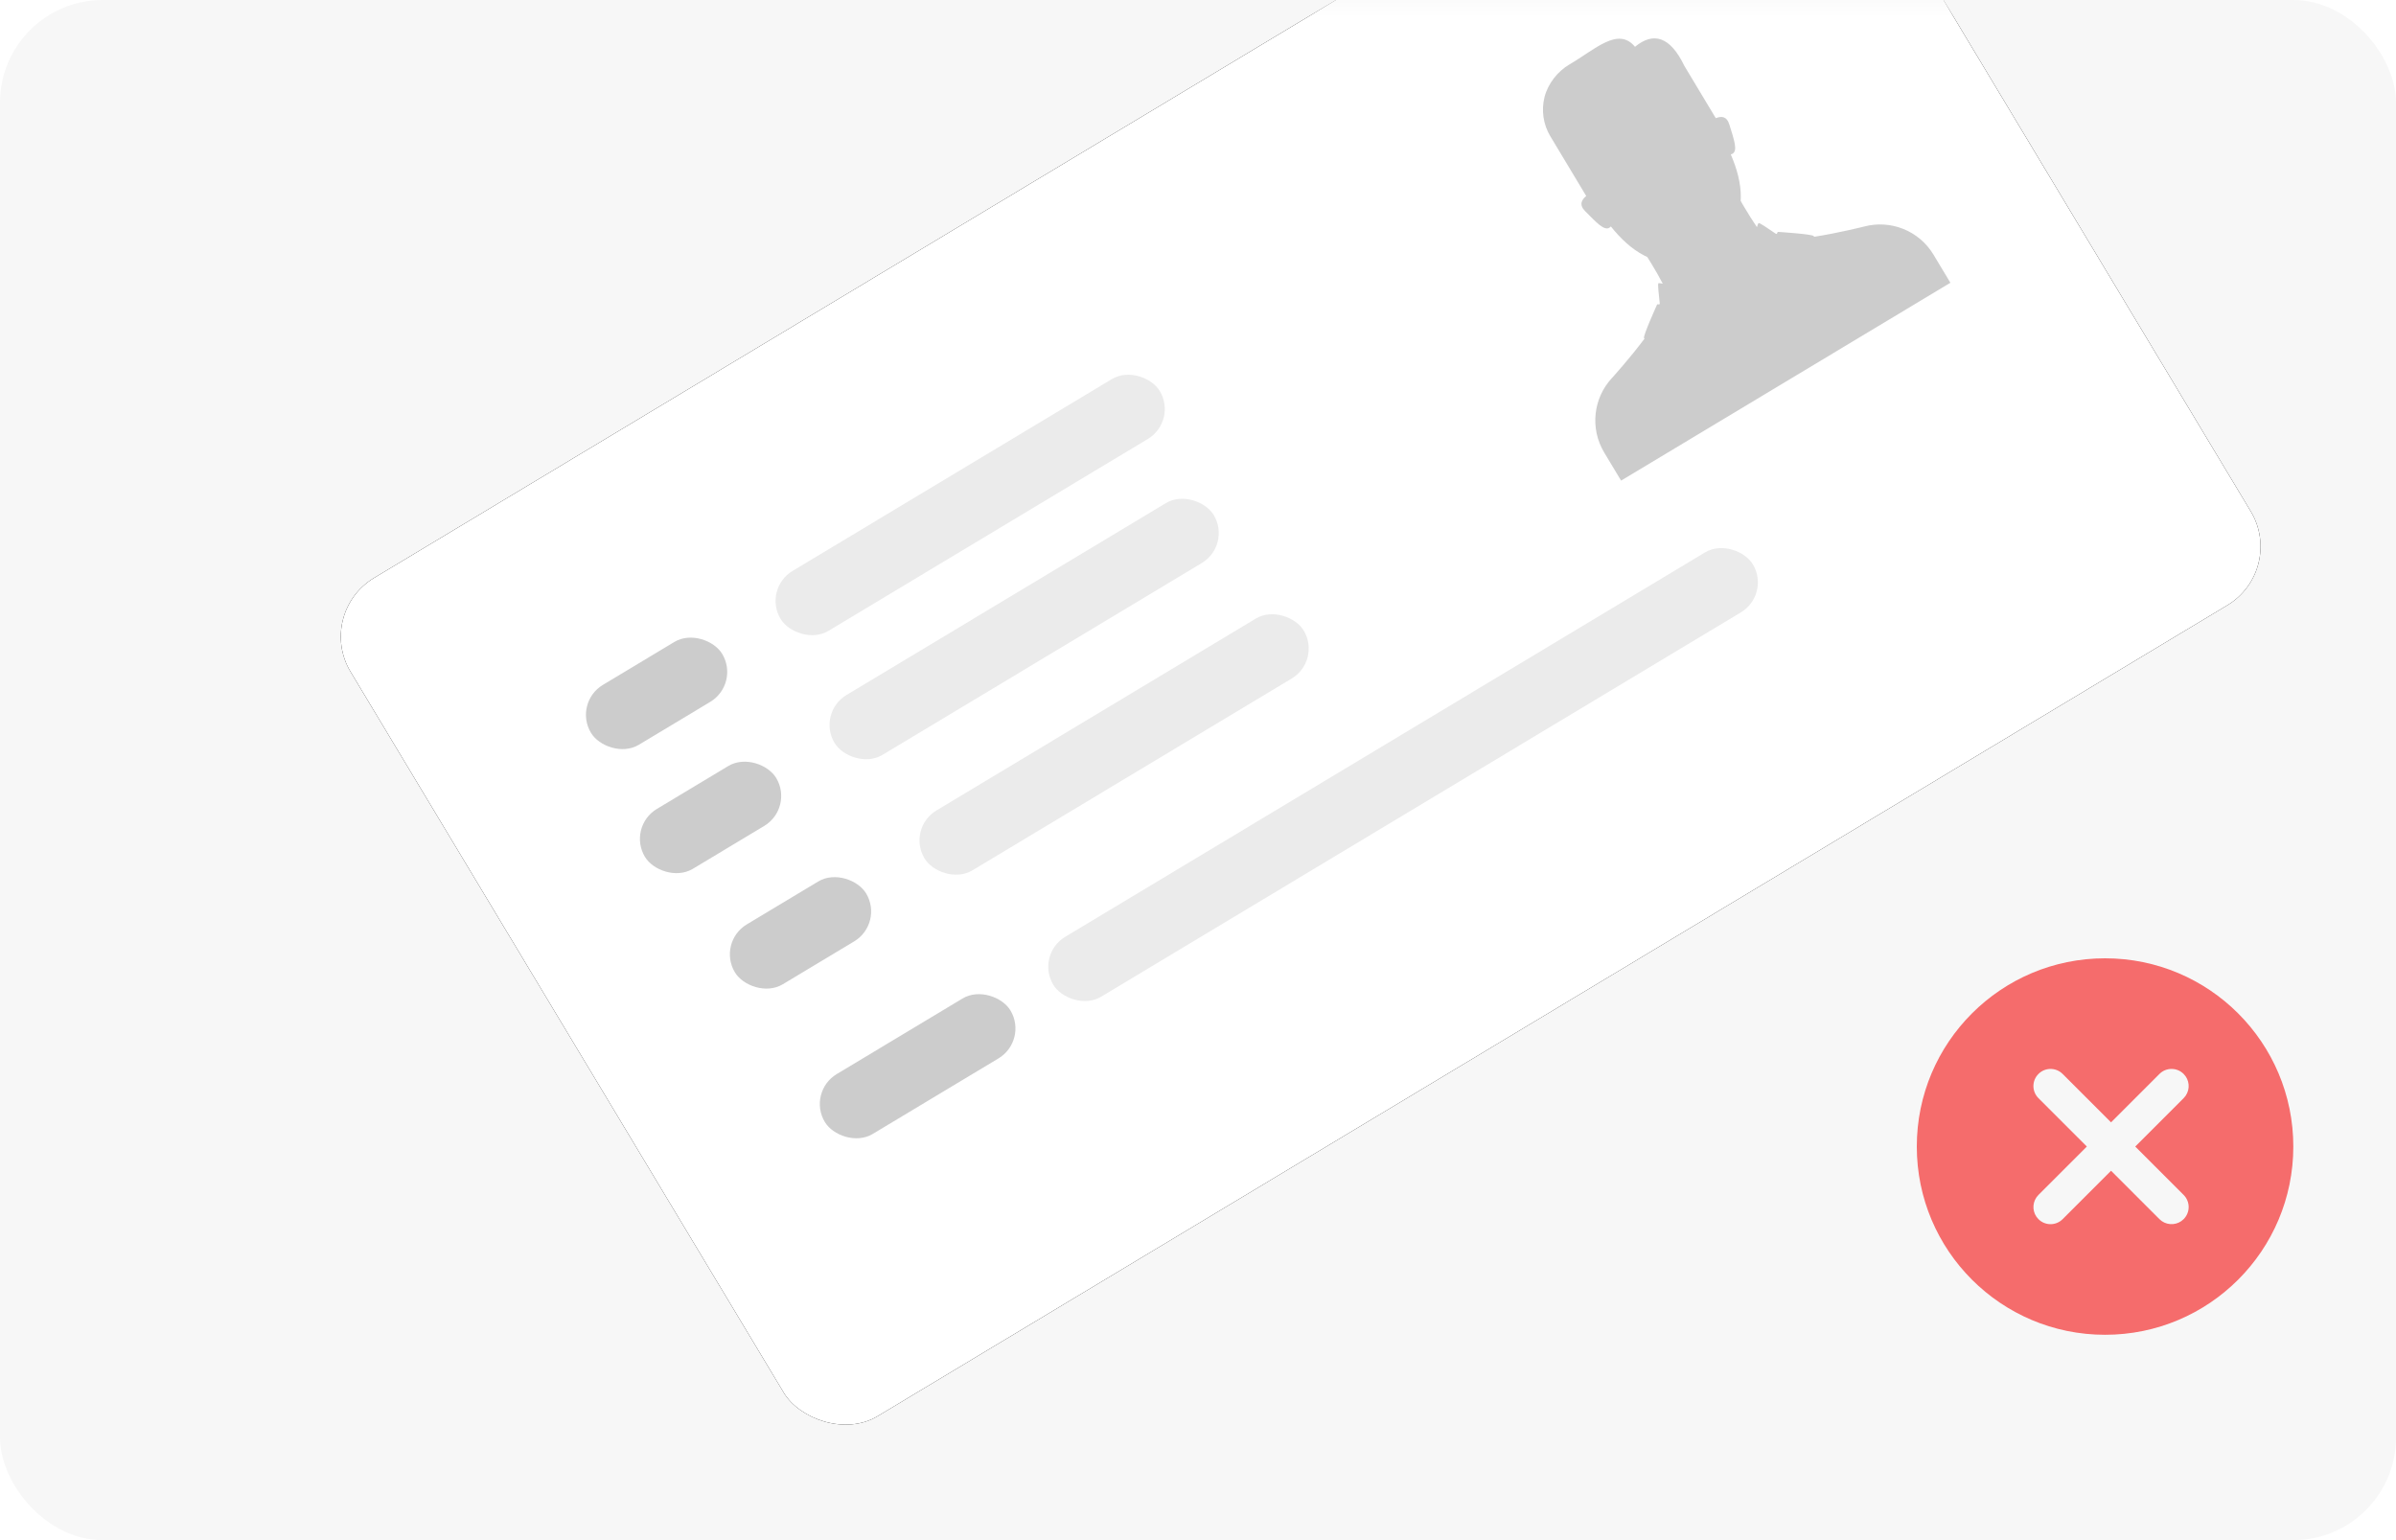 <?xml version="1.0" encoding="UTF-8"?>
<svg width="70px" height="45px" viewBox="0 0 70 45" version="1.1" xmlns="http://www.w3.org/2000/svg" xmlns:xlink="http://www.w3.org/1999/xlink">
    <title>demo</title>
    <defs>
        <rect id="path-1" x="0" y="0" width="70" height="45" rx="3"></rect>
        <rect id="path-3" x="0" y="0" width="50" height="28.571" rx="2"></rect>
        <filter x="-6.0%" y="-10.5%" width="112.0%" height="121.0%" filterUnits="objectBoundingBox" id="filter-4">
            <feOffset dx="0" dy="0" in="SourceAlpha" result="shadowOffsetOuter1"></feOffset>
            <feGaussianBlur stdDeviation="1" in="shadowOffsetOuter1" result="shadowBlurOuter1"></feGaussianBlur>
            <feColorMatrix values="0 0 0 0 0   0 0 0 0 0   0 0 0 0 0  0 0 0 0.198 0" type="matrix" in="shadowBlurOuter1"></feColorMatrix>
        </filter>
    </defs>
    <g id="页面-1" stroke="none" stroke-width="1" fill="none" fill-rule="evenodd">
        <g id="司机身份认证" transform="translate(-109, -1720)">
            <g id="示例" transform="translate(7, 1646)">
                <g transform="translate(20, 17)" id="demo">
                    <g transform="translate(82, 57)" id="card-+-形状结合-蒙版">
                        <mask id="mask-2" fill="white">
                            <use xlink:href="#path-1"></use>
                        </mask>
                        <use id="蒙版" fill="#F7F7F7" xlink:href="#path-1"></use>
                        <g id="card" mask="url(#mask-2)">
                            <g transform="translate(38, 17.286) rotate(-31) translate(-38, -17.286) translate(13, 3)">
                                <g id="矩形" fill="none">
                                    <use fill="black" fill-opacity="1" filter="url(#filter-4)" xlink:href="#path-3"></use>
                                    <use fill="#FFFFFF" fill-rule="evenodd" xlink:href="#path-3"></use>
                                </g>
                                <path d="M44.608,13.622 C44.608,13.622 43.888,13.406 43.195,13.124 C43.197,13.117 43.199,13.108 43.199,13.103 C43.199,13.033 42.361,12.455 42.361,12.455 C42.361,12.455 42.344,12.465 42.306,12.49 L42.287,12.478 C42.162,12.22 42.042,11.927 42.006,11.947 C41.982,11.96 41.948,11.989 41.911,12.022 C41.897,11.8 41.893,11.559 41.895,11.326 C41.895,11.316 41.895,11.306 41.895,11.297 C41.895,11.251 41.898,11.123 41.898,11.121 C41.916,11.092 41.936,11.063 41.953,11.036 C42.173,10.682 42.29,10.255 42.35,9.808 C42.365,9.812 42.381,9.816 42.397,9.817 C42.588,9.828 42.652,9.487 42.763,9.042 C42.826,8.789 42.695,8.703 42.52,8.675 L42.52,6.888 C42.607,5.939 42.26,5.568 41.571,5.671 C41.454,4.906 40.538,5.138 39.666,5.127 C39.264,5.122 38.836,5.285 38.55,5.568 C38.265,5.851 38.104,6.236 38.104,6.638 L38.104,8.674 C37.926,8.701 37.786,8.786 37.85,9.042 C37.961,9.487 38.024,9.828 38.215,9.817 C38.232,9.816 38.247,9.812 38.263,9.808 C38.323,10.256 38.441,10.682 38.66,11.037 C38.677,11.064 38.696,11.093 38.715,11.121 C38.715,11.123 38.715,11.126 38.715,11.128 C38.715,11.139 38.718,11.316 38.718,11.326 C38.72,11.559 38.716,11.801 38.701,12.022 C38.665,11.989 38.63,11.96 38.606,11.947 C38.57,11.927 38.451,12.22 38.325,12.478 L38.306,12.49 C38.268,12.465 38.251,12.455 38.251,12.455 C38.251,12.455 37.413,13.033 37.413,13.103 C37.413,13.108 37.415,13.117 37.417,13.124 C36.725,13.406 36.003,13.622 36.003,13.622 C35.247,13.841 34.694,14.541 34.694,15.371 L34.694,15.394 C34.694,15.396 34.694,15.399 34.694,15.401 L34.694,16.327 L45.918,16.327 L45.918,15.371 C45.918,14.541 45.365,13.842 44.608,13.622" id="Fill-8" fill="#CCCCCC" fill-rule="evenodd"></path>
                                <g id="line" stroke-width="1" fill="none" fill-rule="evenodd" transform="translate(5.102, 6.122)">
                                    <rect id="矩形" fill="#CCCCCC" x="0" y="0" width="4.474" height="2.041" rx="1.02"></rect>
                                    <rect id="矩形" fill="#EBEBEB" x="6.463" y="0" width="12.925" height="2.041" rx="1.02"></rect>
                                </g>
                                <g id="line" stroke-width="1" fill="none" fill-rule="evenodd" transform="translate(4.587, 10.041)">
                                    <rect id="矩形" fill="#CCCCCC" x="0" y="0" width="4.474" height="2.041" rx="1.02"></rect>
                                    <rect id="矩形" fill="#EBEBEB" x="6.463" y="0" width="12.925" height="2.041" rx="1.02"></rect>
                                </g>
                                <g id="line" stroke-width="1" fill="none" fill-rule="evenodd" transform="translate(5.102, 14.286)">
                                    <rect id="矩形" fill="#CCCCCC" x="0" y="0" width="4.474" height="2.041" rx="1.02"></rect>
                                    <rect id="矩形" fill="#EBEBEB" x="6.463" y="0" width="12.925" height="2.041" rx="1.02"></rect>
                                </g>
                                <g id="line" stroke-width="1" fill="none" fill-rule="evenodd" transform="translate(5.102, 19.388)">
                                    <rect id="矩形" fill="#CCCCCC" x="0" y="0" width="6.327" height="2.041" rx="1.02"></rect>
                                    <rect id="矩形" fill="#EBEBEB" x="7.786" y="9.09494702e-13" width="23.846" height="2.041" rx="1.02"></rect>
                                </g>
                            </g>
                        </g>
                        <path d="M61.5,28 C64.538,28 67,30.462 67,33.5 C67,36.538 64.538,39 61.5,39 C58.462,39 56,36.538 56,33.5 C56,30.462 58.462,28 61.5,28 Z M60.261,31.379 C60.065,31.183 59.749,31.183 59.554,31.379 C59.358,31.574 59.358,31.891 59.554,32.086 L59.554,32.086 L60.968,33.5 L59.554,34.914 C59.38,35.088 59.361,35.357 59.496,35.552 L59.554,35.621 C59.749,35.817 60.065,35.817 60.261,35.621 L60.261,35.621 L61.675,34.207 L63.089,35.621 C63.263,35.795 63.532,35.814 63.727,35.679 L63.796,35.621 C63.991,35.426 63.991,35.109 63.796,34.914 L63.796,34.914 L62.382,33.5 L63.796,32.086 C63.97,31.912 63.989,31.643 63.854,31.448 L63.796,31.379 C63.601,31.183 63.284,31.183 63.089,31.379 L63.089,31.379 L61.675,32.793 Z" id="形状结合" fill="#F56C6C" mask="url(#mask-2)"></path>
                    </g>
                </g>
            </g>
        </g>
    </g>
</svg>